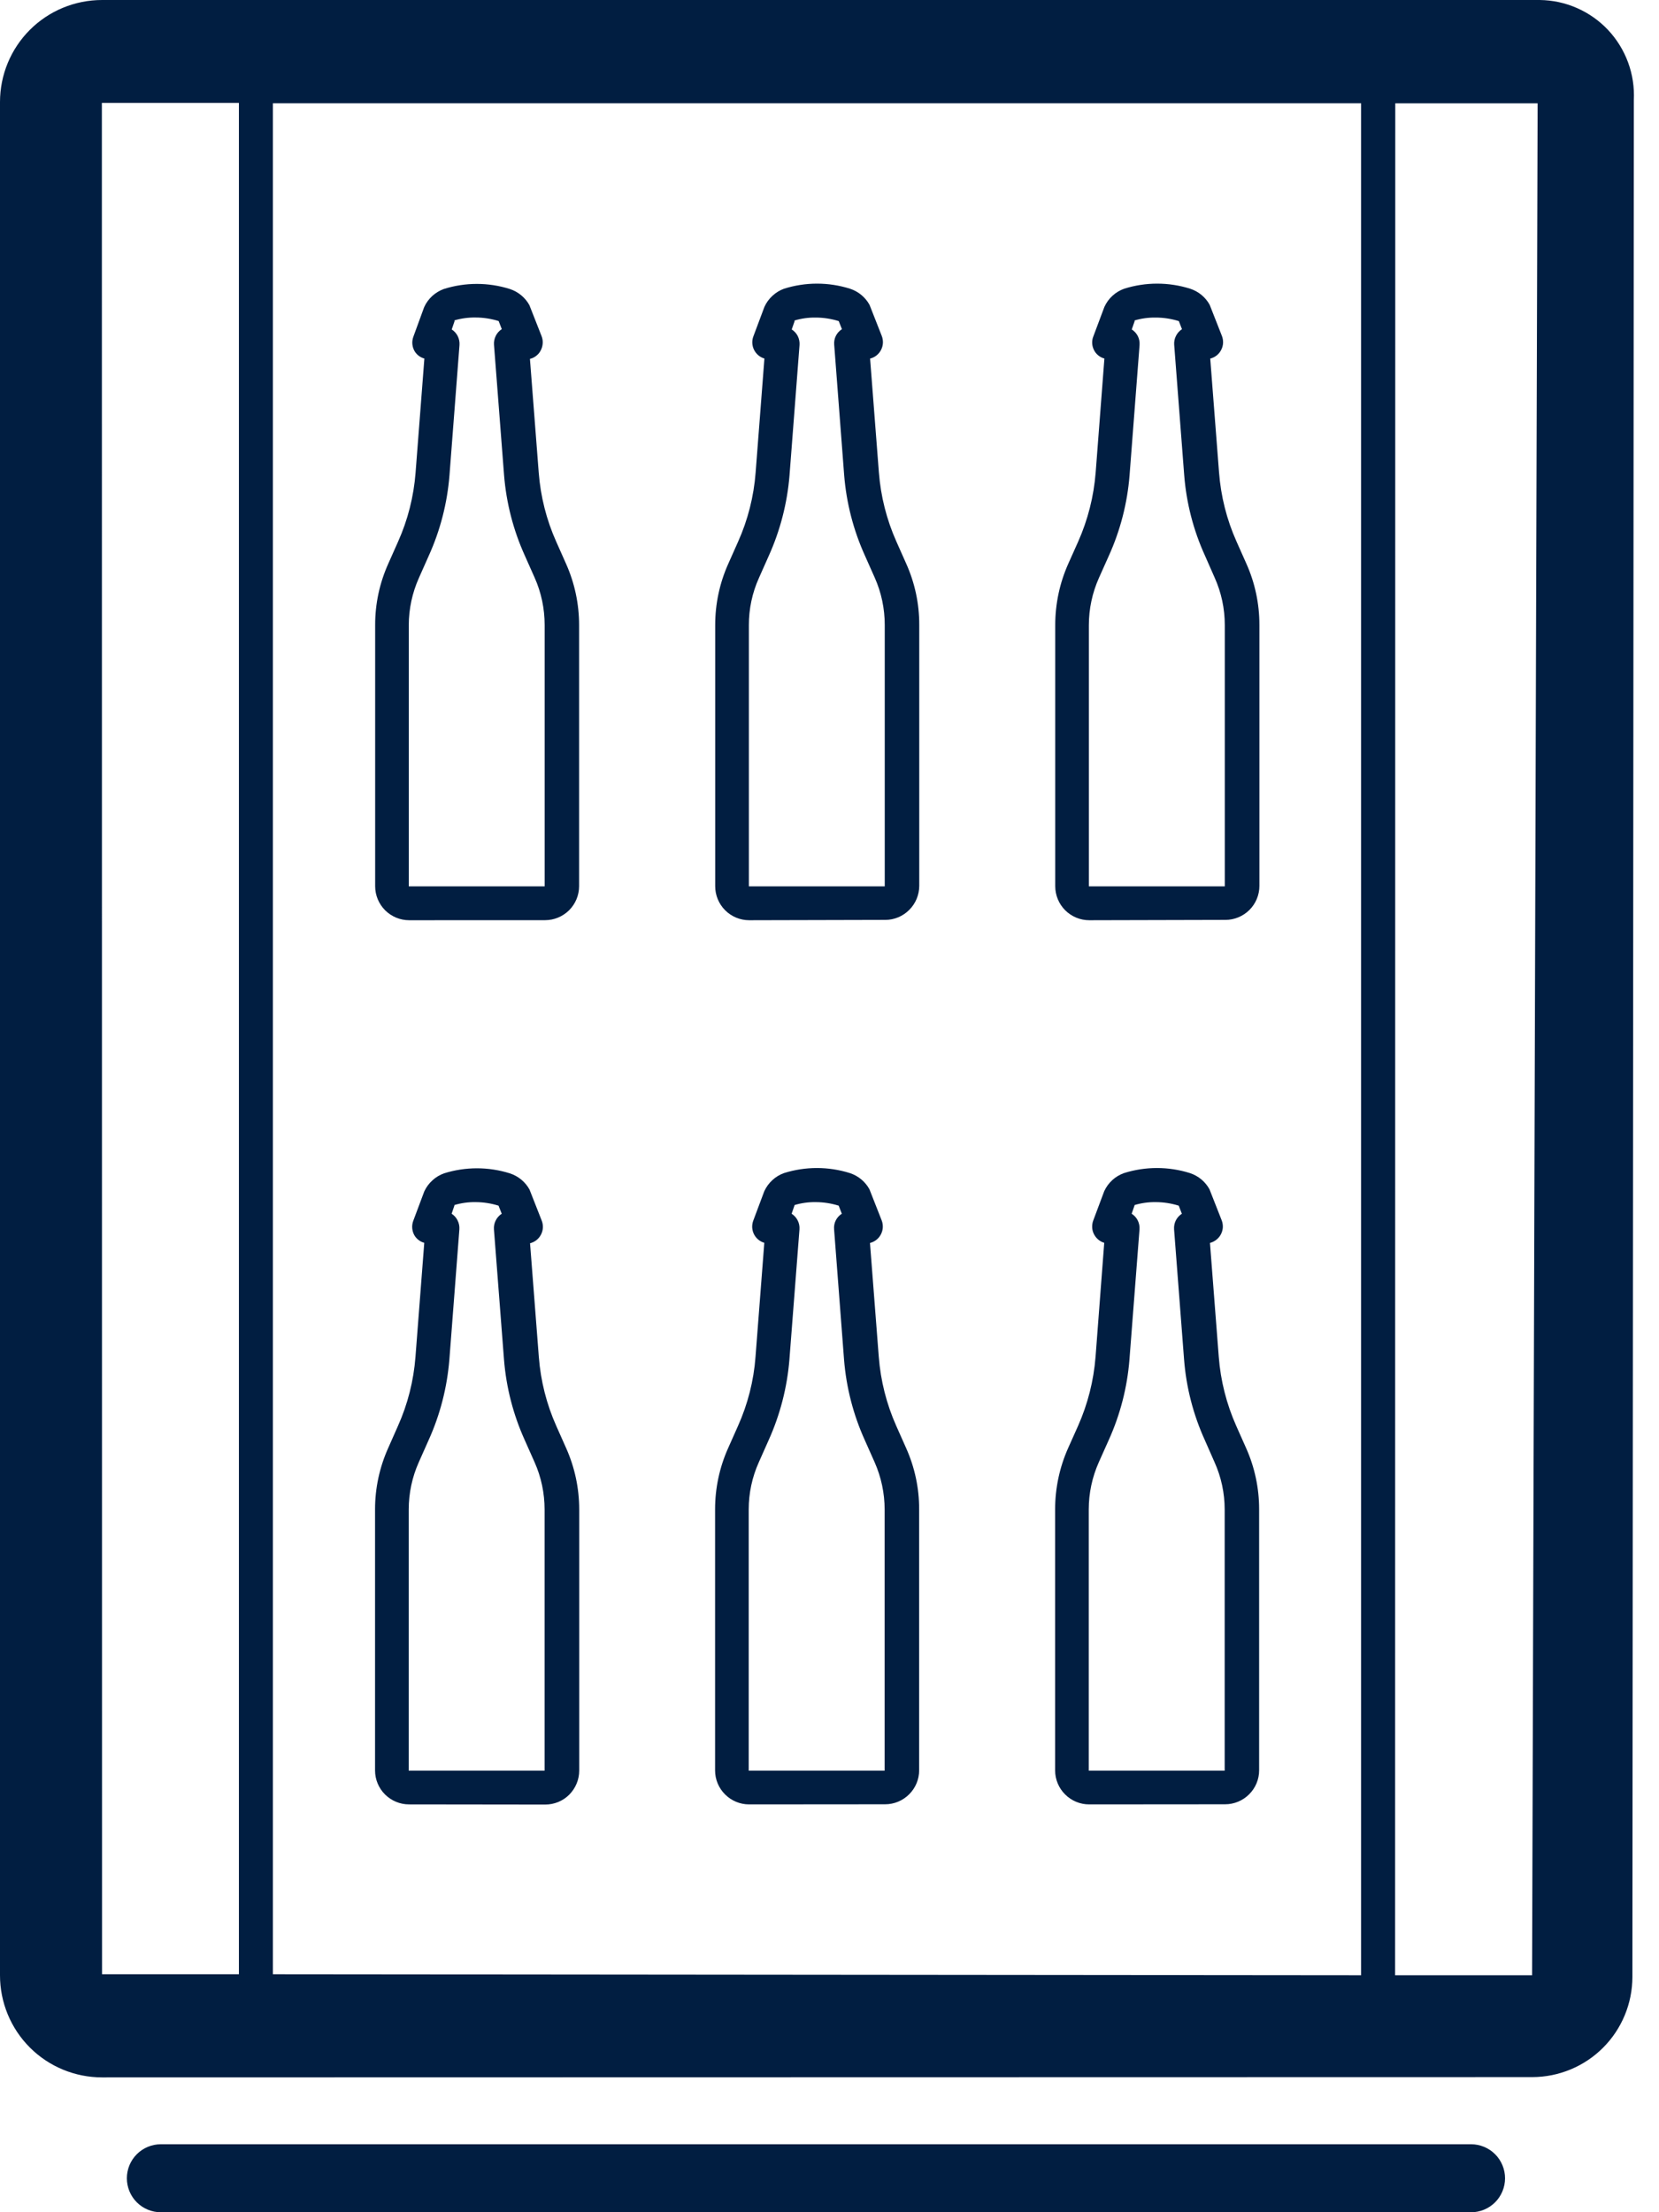 <svg width="30" height="40" viewBox="0 0 30 40" fill="none" xmlns="http://www.w3.org/2000/svg">
<path d="M2.909 40.001C2.746 40.001 2.589 39.936 2.474 39.821C2.359 39.706 2.294 39.549 2.294 39.386C2.294 39.223 2.359 39.066 2.474 38.951C2.589 38.836 2.746 38.771 2.909 38.771H26.601C26.764 38.771 26.921 38.836 27.036 38.951C27.151 39.066 27.216 39.223 27.216 39.386C27.216 39.549 27.151 39.706 27.036 39.821C26.921 39.936 26.764 40.001 26.601 40.001H2.909ZM1.845 37.562C1.356 37.562 0.886 37.368 0.54 37.022C0.194 36.676 0 36.206 0 35.717V1.845C0 1.356 0.194 0.886 0.54 0.54C0.886 0.194 1.356 6.10352e-05 1.845 6.10352e-05H27.845C28.077 0.003 28.305 0.052 28.518 0.146C28.73 0.239 28.921 0.374 29.08 0.543C29.238 0.712 29.361 0.911 29.441 1.129C29.521 1.346 29.556 1.578 29.545 1.809L29.519 35.747C29.518 36.227 29.327 36.687 28.988 37.026C28.649 37.365 28.189 37.556 27.709 37.557L1.845 37.562ZM25.228 35.715H27.705L27.805 1.868H25.231L25.228 35.715ZM4.935 35.697L24.613 35.715V1.867H4.935V35.697ZM1.845 35.697H4.32V1.861H1.842L1.845 35.697ZM19.695 32.626C19.532 32.626 19.376 32.561 19.261 32.446C19.145 32.331 19.08 32.175 19.08 32.012V27.29C19.08 26.909 19.16 26.532 19.315 26.184L19.494 25.784C19.67 25.388 19.777 24.966 19.811 24.534L19.968 22.472C19.928 22.46 19.891 22.44 19.859 22.413C19.827 22.386 19.801 22.352 19.782 22.315C19.763 22.278 19.752 22.237 19.75 22.195C19.748 22.153 19.754 22.111 19.768 22.072L19.968 21.538C20.003 21.462 20.052 21.395 20.114 21.338C20.175 21.282 20.247 21.239 20.326 21.211C20.713 21.089 21.13 21.089 21.517 21.211C21.668 21.26 21.794 21.364 21.871 21.503L22.092 22.065C22.109 22.109 22.116 22.157 22.112 22.204C22.107 22.251 22.092 22.297 22.067 22.337C22.024 22.405 21.957 22.454 21.88 22.474L22.039 24.532C22.072 24.964 22.179 25.386 22.355 25.782L22.533 26.182C22.689 26.53 22.769 26.907 22.769 27.288V32.01C22.769 32.173 22.704 32.329 22.588 32.444C22.473 32.559 22.317 32.624 22.154 32.624L19.695 32.626ZM20.516 21.796L20.464 21.946C20.511 21.976 20.549 22.017 20.574 22.067C20.599 22.117 20.61 22.173 20.606 22.228L20.424 24.584C20.384 25.087 20.257 25.579 20.049 26.039L19.87 26.439C19.75 26.708 19.688 26.999 19.688 27.294V32.016H22.146V27.294C22.146 26.999 22.084 26.708 21.963 26.439L21.787 26.039C21.578 25.579 21.451 25.087 21.412 24.584L21.231 22.228C21.227 22.173 21.238 22.117 21.262 22.068C21.287 22.018 21.325 21.976 21.372 21.946L21.315 21.8C21.18 21.758 21.039 21.736 20.898 21.736C20.769 21.734 20.64 21.752 20.516 21.789V21.796ZM13.546 32.626C13.383 32.626 13.227 32.561 13.112 32.446C12.996 32.331 12.931 32.175 12.931 32.012V27.29C12.931 26.909 13.011 26.532 13.167 26.184L13.345 25.784C13.522 25.389 13.63 24.966 13.662 24.534L13.821 22.472C13.781 22.46 13.743 22.44 13.711 22.413C13.679 22.386 13.653 22.353 13.634 22.316C13.615 22.278 13.605 22.237 13.602 22.195C13.6 22.153 13.607 22.111 13.621 22.072L13.821 21.538C13.856 21.463 13.905 21.395 13.966 21.339C14.027 21.282 14.099 21.239 14.177 21.211C14.565 21.089 14.98 21.089 15.368 21.211C15.519 21.26 15.645 21.364 15.722 21.503L15.943 22.065C15.959 22.106 15.966 22.149 15.964 22.193C15.962 22.236 15.95 22.279 15.93 22.318C15.91 22.357 15.882 22.391 15.848 22.418C15.814 22.445 15.774 22.464 15.732 22.475L15.891 24.532C15.924 24.964 16.031 25.387 16.207 25.782L16.385 26.182C16.541 26.53 16.622 26.907 16.621 27.288V32.01C16.621 32.173 16.556 32.329 16.44 32.444C16.325 32.559 16.169 32.624 16.006 32.624L13.546 32.626ZM14.367 21.796L14.315 21.946C14.362 21.976 14.4 22.018 14.425 22.068C14.45 22.117 14.461 22.173 14.457 22.228L14.275 24.584C14.234 25.087 14.107 25.579 13.9 26.039L13.722 26.439C13.601 26.708 13.539 26.999 13.539 27.294V32.016H15.997V27.294C15.997 27 15.935 26.708 15.816 26.439L15.638 26.039C15.43 25.579 15.303 25.087 15.263 24.584L15.083 22.228C15.078 22.173 15.088 22.117 15.113 22.067C15.138 22.017 15.176 21.975 15.223 21.946L15.166 21.8C15.031 21.758 14.89 21.736 14.749 21.736C14.62 21.734 14.491 21.752 14.368 21.789L14.367 21.796ZM7.397 32.626C7.234 32.626 7.078 32.561 6.962 32.446C6.847 32.331 6.782 32.175 6.782 32.012V27.29C6.782 26.909 6.863 26.532 7.019 26.184L7.196 25.784C7.373 25.389 7.48 24.966 7.513 24.534L7.672 22.472C7.601 22.453 7.54 22.408 7.5 22.347C7.475 22.307 7.46 22.262 7.455 22.215C7.45 22.169 7.456 22.121 7.472 22.077L7.672 21.543C7.707 21.468 7.756 21.4 7.818 21.344C7.879 21.287 7.951 21.244 8.029 21.216C8.417 21.094 8.832 21.094 9.22 21.216C9.371 21.265 9.498 21.369 9.575 21.508L9.796 22.07C9.812 22.111 9.819 22.154 9.817 22.198C9.815 22.241 9.803 22.284 9.783 22.323C9.763 22.362 9.735 22.396 9.701 22.423C9.667 22.45 9.627 22.469 9.585 22.48L9.744 24.537C9.777 24.969 9.884 25.392 10.061 25.787L10.239 26.187C10.394 26.535 10.474 26.912 10.474 27.293V32.015C10.474 32.096 10.458 32.176 10.427 32.25C10.396 32.325 10.351 32.392 10.294 32.45C10.237 32.507 10.169 32.552 10.094 32.583C10.02 32.613 9.94 32.629 9.859 32.629L7.397 32.626ZM8.218 21.796L8.167 21.946C8.213 21.976 8.251 22.018 8.275 22.068C8.3 22.117 8.311 22.173 8.307 22.228L8.126 24.584C8.085 25.087 7.959 25.579 7.751 26.039L7.573 26.439C7.453 26.708 7.391 26.999 7.391 27.294V32.016H9.848V27.294C9.848 27 9.787 26.708 9.667 26.439L9.489 26.039C9.281 25.579 9.154 25.087 9.114 24.584L8.932 22.228C8.928 22.173 8.939 22.117 8.964 22.068C8.989 22.018 9.026 21.976 9.073 21.946L9.015 21.8C8.88 21.758 8.739 21.736 8.598 21.736C8.469 21.734 8.34 21.752 8.216 21.789L8.218 21.796ZM19.697 16.639C19.534 16.639 19.378 16.574 19.262 16.459C19.147 16.344 19.082 16.187 19.082 16.024V11.301C19.082 10.92 19.162 10.543 19.317 10.195L19.496 9.795C19.672 9.399 19.779 8.977 19.813 8.545L19.971 6.483C19.93 6.472 19.892 6.452 19.86 6.426C19.827 6.399 19.8 6.366 19.782 6.328C19.763 6.29 19.752 6.249 19.75 6.206C19.748 6.164 19.755 6.122 19.771 6.083L19.971 5.549C20.006 5.473 20.055 5.404 20.117 5.348C20.179 5.291 20.251 5.248 20.33 5.22C20.718 5.098 21.133 5.098 21.521 5.22C21.672 5.269 21.799 5.373 21.875 5.512L22.096 6.074C22.112 6.115 22.119 6.158 22.117 6.202C22.115 6.245 22.103 6.288 22.083 6.327C22.063 6.366 22.035 6.4 22.001 6.427C21.967 6.454 21.927 6.473 21.885 6.484L22.044 8.541C22.077 8.973 22.183 9.396 22.36 9.791L22.538 10.191C22.694 10.539 22.774 10.916 22.774 11.297V16.018C22.774 16.181 22.709 16.338 22.594 16.453C22.478 16.568 22.322 16.633 22.159 16.633L19.697 16.639ZM20.518 5.807L20.466 5.957C20.513 5.987 20.551 6.029 20.576 6.078C20.601 6.128 20.611 6.184 20.607 6.239L20.426 8.595C20.386 9.098 20.259 9.59 20.051 10.05L19.872 10.45C19.752 10.719 19.69 11.01 19.69 11.305V16.026H22.148V11.301C22.148 11.006 22.086 10.714 21.965 10.445L21.789 10.045C21.58 9.586 21.453 9.093 21.414 8.59L21.233 6.234C21.229 6.179 21.24 6.123 21.265 6.074C21.29 6.024 21.327 5.982 21.374 5.952L21.317 5.806C21.182 5.764 21.041 5.742 20.9 5.742C20.77 5.74 20.641 5.757 20.517 5.794L20.518 5.807ZM13.548 16.639C13.385 16.639 13.228 16.574 13.113 16.459C12.998 16.344 12.933 16.187 12.933 16.024V11.301C12.933 10.92 13.013 10.543 13.169 10.195L13.347 9.795C13.524 9.4 13.631 8.977 13.664 8.545L13.823 6.483C13.783 6.471 13.745 6.451 13.713 6.424C13.681 6.397 13.655 6.364 13.636 6.326C13.617 6.289 13.607 6.248 13.604 6.206C13.602 6.164 13.608 6.122 13.623 6.083L13.823 5.549C13.857 5.473 13.907 5.405 13.968 5.349C14.029 5.292 14.101 5.248 14.179 5.22C14.567 5.098 14.982 5.098 15.37 5.22C15.521 5.269 15.647 5.373 15.724 5.512L15.945 6.074C15.961 6.115 15.968 6.158 15.966 6.202C15.964 6.245 15.952 6.288 15.932 6.327C15.912 6.366 15.884 6.4 15.85 6.427C15.816 6.454 15.776 6.473 15.734 6.484L15.893 8.541C15.926 8.973 16.033 9.396 16.209 9.791L16.387 10.191C16.543 10.539 16.624 10.916 16.623 11.297V16.018C16.622 16.181 16.558 16.337 16.442 16.452C16.327 16.568 16.171 16.633 16.008 16.633L13.548 16.639ZM14.369 5.807L14.317 5.957C14.364 5.987 14.402 6.029 14.427 6.078C14.451 6.128 14.462 6.184 14.458 6.239L14.277 8.595C14.236 9.098 14.109 9.59 13.902 10.05L13.724 10.45C13.603 10.719 13.541 11.01 13.542 11.305V16.026H15.999V11.301C15.999 11.006 15.938 10.714 15.818 10.445L15.64 10.045C15.432 9.585 15.305 9.093 15.265 8.59L15.085 6.234C15.08 6.179 15.09 6.123 15.115 6.073C15.14 6.023 15.178 5.981 15.225 5.952L15.167 5.806C15.032 5.764 14.891 5.742 14.75 5.742C14.62 5.74 14.491 5.758 14.367 5.795L14.369 5.807ZM7.399 16.639C7.236 16.639 7.08 16.574 6.964 16.459C6.849 16.343 6.784 16.187 6.784 16.024V11.301C6.783 10.92 6.864 10.543 7.02 10.195L7.198 9.795C7.375 9.4 7.482 8.977 7.515 8.545L7.674 6.483C7.603 6.464 7.542 6.419 7.502 6.358C7.477 6.318 7.462 6.273 7.457 6.226C7.452 6.179 7.459 6.132 7.475 6.088L7.67 5.554C7.704 5.478 7.754 5.41 7.815 5.353C7.877 5.297 7.949 5.253 8.027 5.225C8.415 5.103 8.83 5.103 9.218 5.225C9.369 5.274 9.496 5.378 9.573 5.517L9.794 6.079C9.811 6.123 9.818 6.171 9.813 6.218C9.809 6.265 9.794 6.31 9.77 6.351C9.75 6.385 9.723 6.415 9.69 6.439C9.658 6.463 9.622 6.48 9.583 6.489L9.742 8.546C9.775 8.978 9.882 9.401 10.059 9.796L10.237 10.196C10.392 10.544 10.472 10.921 10.472 11.302V16.023C10.472 16.186 10.407 16.343 10.292 16.458C10.176 16.573 10.02 16.638 9.857 16.638L7.399 16.639ZM8.22 5.807L8.169 5.957C8.215 5.987 8.253 6.029 8.278 6.079C8.302 6.128 8.313 6.184 8.309 6.239L8.128 8.595C8.088 9.098 7.961 9.59 7.753 10.05L7.575 10.45C7.455 10.719 7.392 11.01 7.392 11.305V16.026H9.849V11.301C9.849 11.006 9.788 10.714 9.668 10.445L9.49 10.045C9.282 9.585 9.155 9.093 9.115 8.59L8.933 6.234C8.929 6.179 8.94 6.123 8.965 6.073C8.989 6.023 9.027 5.981 9.074 5.951L9.017 5.805C8.882 5.763 8.742 5.741 8.6 5.741C8.471 5.739 8.341 5.756 8.217 5.793L8.22 5.807Z" fill="#011E41"/>
</svg>
